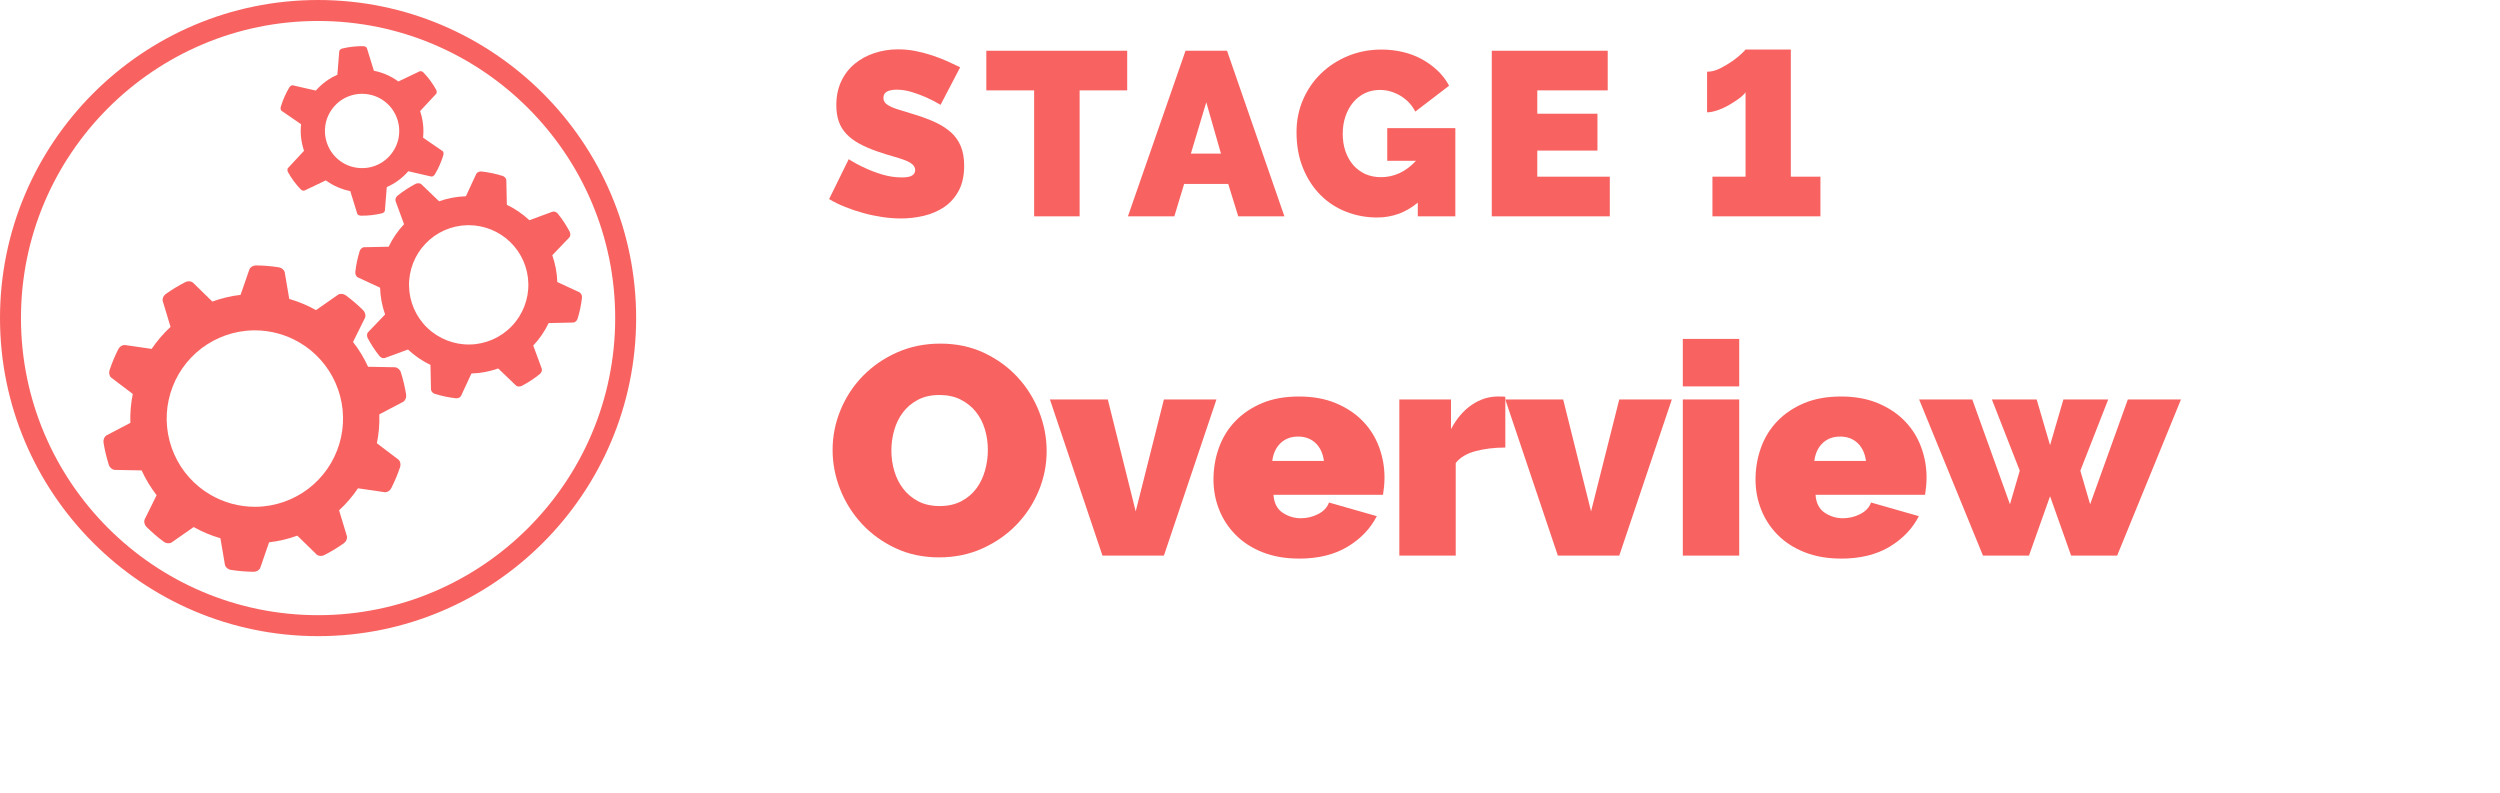 <svg viewBox="0 0 117.898 37.406" xmlns="http://www.w3.org/2000/svg"><g fill="#f86361"><path d="m15 30c-8.271 0-15-6.729-15-15s6.729-15 15-15 15 6.729 15 15-6.729 15-15 15zm0-29.011c-7.725 0-14.011 6.286-14.011 14.011s6.286 14.011 14.012 14.011 14.011-6.285 14.011-14.011-6.286-14.011-14.012-14.011z"/><path d="m27.339 13.79-1.057-.49c-.014-.434-.094-.858-.237-1.263l.81-.845c.052-.064.056-.178.01-.266-.157-.298-.343-.583-.555-.847-.049-.062-.131-.103-.203-.103-.015 0-.03.002-.049.007l-1.094.402c-.316-.297-.673-.541-1.061-.726l-.025-1.172c-.009-.081-.089-.166-.181-.194-.321-.099-.654-.169-.989-.206-.098-.012-.204.035-.247.111l-.489 1.057c-.434.014-.859.094-1.264.237l-.846-.811c-.062-.05-.182-.053-.266-.009-.299.157-.584.344-.847.554-.076.06-.119.168-.096.253l.402 1.094c-.297.317-.541.674-.726 1.061l-1.171.025c-.081.009-.167.089-.195.181-.1.322-.169.655-.207.989-.011.096.035.203.111.247l1.057.49c.014.434.094.859.237 1.263l-.811.846c-.052.064-.056.178-.01.266.157.298.343.584.554.847.049.062.131.103.203.103.015 0 .03-.002.05-.007l1.093-.402c.316.297.673.541 1.061.726l.025 1.171c.009.081.089.167.181.195.321.099.654.169.989.207.01 0 .02.002.03.002.09 0 .178-.044.217-.113l.49-1.057c.434-.014.859-.094 1.263-.237l.846.811c.062.05.182.054.266.01.297-.156.582-.343.847-.555.076-.06.119-.169.096-.253l-.403-1.093c.298-.317.542-.674.726-1.061l1.171-.025c.081-.009.166-.089.194-.181.1-.322.169-.655.207-.989.012-.096-.035-.203-.111-.247zm-2.423-.417c.018.743-.267 1.474-.782 2.007-.51.537-1.228.853-1.971.866-.738.018-1.476-.269-2.007-.782-.537-.51-.852-1.228-.866-1.971-.018-.743.267-1.474.781-2.007.51-.537 1.228-.852 1.971-.866h.067c.718 0 1.425.285 1.94.782.537.51.853 1.228.867 1.971z"/><path d="m19.154 18.613c-.057-.356-.141-.712-.251-1.058-.039-.123-.155-.224-.269-.235l-1.276-.024c-.193-.421-.431-.813-.709-1.169l.562-1.135.004-.008c.044-.107.009-.254-.085-.349-.252-.253-.53-.491-.826-.71-.103-.074-.259-.089-.356-.03l-1.046.73c-.398-.224-.821-.402-1.261-.528l-.212-1.248-.002-.009c-.027-.113-.141-.211-.273-.233-.359-.057-.723-.088-1.085-.09-.132 0-.261.078-.306.184l-.419 1.205c-.449.051-.895.157-1.33.315l-.905-.884-.008-.007c-.05-.042-.119-.065-.196-.065-.058 0-.113.013-.161.038-.322.164-.635.353-.93.564-.107.078-.166.216-.14.329l.369 1.221c-.335.308-.635.656-.891 1.037l-1.253-.182h-.01c-.114-.011-.244.07-.305.187-.163.32-.304.657-.419 1.002-.041.126-.007.273.081.348l1.016.77c-.091.449-.129.906-.114 1.363l-1.121.589-.008.004c-.099.061-.157.2-.137.332.056.355.141.711.251 1.057.039.124.155.225.27.236l1.275.024c.193.42.431.813.708 1.169l-.561 1.135-.004.008c-.044.107-.009.254.085.349.252.253.53.492.826.71.102.073.259.089.355.031l1.047-.73c.398.224.821.401 1.261.528l.212 1.248.002.009c.027.113.141.211.273.233.357.057.721.088 1.083.091h.002c.132 0 .261-.078.306-.184l.418-1.205c.45-.052.897-.157 1.331-.315l.905.884.007.007c.05.042.119.065.195.065.057 0 .113-.013.161-.038.322-.163.634-.353.93-.563.107-.078.166-.217.14-.33l-.369-1.221c.336-.308.635-.656.892-1.037l1.253.183h.01c.006 0 .012.002.018.002.111 0 .229-.077.287-.189.163-.32.304-.657.419-1.002.041-.126.007-.272-.08-.348l-1.016-.77c.091-.449.13-.907.114-1.363l1.121-.589.008-.005c.099-.061.156-.2.136-.332v-.002zm-3.071 2.009c-.185.856-.644 1.644-1.295 2.222-.65.582-1.485.949-2.354 1.035-.136.014-.274.021-.412.021-.739 0-1.465-.197-2.1-.569-.752-.436-1.359-1.117-1.709-1.918-.353-.8-.445-1.707-.257-2.556.185-.856.645-1.645 1.295-2.222.649-.582 1.485-.95 2.354-1.035.135-.014.273-.021.41-.021.739 0 1.466.197 2.102.57.752.436 1.359 1.117 1.709 1.918.353.8.444 1.707.257 2.556z"/><path d="m20.875 7.127-.924-.635c.047-.421-.002-.852-.139-1.253l.763-.821c.029-.041.028-.127-.007-.188-.162-.293-.362-.566-.594-.807-.048-.052-.129-.08-.177-.063l-1.011.483c-.341-.251-.738-.425-1.154-.507l-.331-1.071c-.021-.047-.096-.087-.166-.087-.334-.006-.668.032-.993.11-.069.015-.133.073-.142.121l-.09 1.117c-.388.17-.738.426-1.015.746l-1.093-.25c-.05-.005-.121.04-.158.1-.172.286-.306.596-.403.917-.02.068-.003.152.034.185l.924.635c-.047.421.002.852.139 1.252l-.763.821c-.03.04-.028.127.008.187.162.293.362.566.594.807.048.052.129.08.177.063l1.011-.483c.342.25.738.425 1.154.507l.331 1.071c.02.047.096.087.166.087.334.006.668-.032.993-.11.069-.015.133-.073.142-.121l.089-1.117c.388-.169.738-.426 1.015-.747l1.093.251c.049.005.121-.04.158-.1.173-.286.307-.596.404-.917.02-.068.003-.152-.034-.185v.002zm-2.058-.758c-.059.606-.475 1.173-1.035 1.411-.563.253-1.25.178-1.743-.191-.499-.359-.777-.992-.704-1.605.059-.607.474-1.174 1.035-1.411.563-.253 1.249-.178 1.742.19.5.359.777.992.705 1.605z"/><path d="m44.358 4.944c-.22-.132-.447-.249-.682-.353-.198-.088-.42-.17-.666-.247s-.486-.115-.721-.115c-.191 0-.343.029-.457.088s-.17.157-.17.297c0 .103.033.187.099.253s.161.126.286.182c.125.055.277.108.457.159.18.052.383.114.611.188.359.109.684.23.973.362.29.133.537.288.743.468.205.18.363.398.473.654.11.257.165.568.165.936 0 .469-.086.863-.259 1.183-.172.318-.4.573-.682.764s-.601.329-.957.413c-.355.084-.713.126-1.072.126-.286 0-.58-.021-.88-.065-.301-.044-.6-.106-.896-.188-.297-.08-.583-.176-.858-.286-.275-.109-.53-.234-.765-.374l.924-1.881c.257.162.524.305.803.43.234.109.5.209.797.297s.6.132.908.132c.234 0 .397-.031.489-.094s.138-.145.138-.247c0-.11-.046-.204-.138-.281-.092-.076-.218-.145-.379-.203-.162-.059-.347-.117-.556-.176s-.431-.128-.666-.209c-.345-.117-.642-.244-.891-.38-.25-.136-.455-.289-.616-.462-.162-.172-.281-.368-.357-.588-.077-.221-.116-.474-.116-.76 0-.433.079-.813.237-1.144.157-.33.372-.605.643-.825s.582-.387.93-.5c.348-.114.717-.171 1.105-.171.286 0 .564.027.836.082.271.056.534.125.787.209.253.085.49.177.709.275.22.099.418.192.594.28l-.924 1.771z"/><path d="m53.158 4.262h-2.244v5.94h-2.145v-5.94h-2.255v-1.869h6.644z"/><path d="m55.908 2.393h1.958l2.706 7.81h-2.177l-.473-1.529h-2.079l-.462 1.529h-2.189l2.717-7.81zm1.672 4.851-.693-2.42-.726 2.42z"/><path d="m66.864 9.553c-.558.47-1.199.704-1.926.704-.506 0-.989-.09-1.451-.27-.463-.18-.866-.441-1.21-.786-.346-.345-.62-.767-.825-1.265-.206-.499-.309-1.067-.309-1.705 0-.551.103-1.062.309-1.535.205-.473.487-.883.847-1.231s.783-.623 1.271-.825c.487-.201 1.014-.303 1.578-.303.353 0 .689.039 1.013.116.322.076.621.19.896.341.274.15.522.33.742.539s.399.445.539.709l-1.595 1.221c-.154-.308-.386-.555-.693-.742-.308-.187-.635-.28-.979-.28-.257 0-.492.052-.704.154-.213.103-.396.245-.551.429-.153.184-.274.401-.362.654s-.132.53-.132.831c0 .308.044.586.132.836.088.249.211.464.368.644s.347.318.566.418c.22.099.466.148.737.148.623 0 1.173-.257 1.649-.771h-1.353v-1.54h3.212v4.158h-1.771v-.649z"/><path d="m75.917 8.332v1.87h-5.566v-7.809h5.468v1.869h-3.322v1.101h2.838v1.738h-2.838v1.231h3.421z"/><path d="m85.85 8.332v1.87h-5.093v-1.87h1.562v-3.981c-.059.088-.159.185-.302.291-.144.106-.301.209-.474.308-.172.1-.352.182-.539.248-.187.065-.354.099-.5.099v-1.914c.198 0 .403-.053.616-.159.212-.106.406-.222.583-.347.176-.124.32-.242.435-.352.113-.11.174-.173.181-.188h2.135v5.995z"/><path d="m44.291 26.286c-.756 0-1.442-.145-2.058-.434-.616-.29-1.143-.67-1.582-1.142-.438-.471-.779-1.01-1.022-1.617-.243-.606-.364-1.231-.364-1.876 0-.652.126-1.283.378-1.89s.604-1.141 1.057-1.603c.453-.463.989-.831 1.61-1.106s1.3-.413 2.037-.413c.756 0 1.442.145 2.058.435.616.289 1.143.672 1.582 1.147.439.476.777 1.018 1.015 1.624s.357 1.228.357 1.862c0 .653-.126 1.28-.378 1.883-.252.602-.602 1.134-1.05 1.596s-.982.833-1.603 1.113-1.3.42-2.037.42zm-2.254-5.04c0 .336.046.66.14.973.093.313.233.591.42.833.187.243.422.439.707.589.285.149.623.224 1.015.224s.733-.077 1.022-.231c.29-.153.525-.354.707-.602.182-.247.317-.529.406-.847.088-.317.133-.64.133-.967 0-.336-.047-.66-.14-.973-.094-.312-.236-.588-.427-.826s-.429-.429-.714-.574-.619-.217-1.001-.217c-.392 0-.73.075-1.015.225s-.521.348-.707.595c-.187.247-.324.527-.413.84s-.133.633-.133.959z"/><path d="m51.991 26.202-2.478-7.364h2.73l1.316 5.278 1.33-5.278h2.478l-2.478 7.364z"/><path d="m61.259 26.342c-.645 0-1.218-.1-1.722-.301-.504-.2-.927-.474-1.267-.819-.341-.345-.6-.741-.777-1.189-.178-.448-.266-.919-.266-1.414 0-.532.086-1.036.259-1.512.173-.477.429-.892.77-1.246s.761-.637 1.26-.848c.499-.21 1.08-.314 1.743-.314.653 0 1.231.104 1.736.314.504.211.926.49 1.267.841.341.35.597.756.77 1.218s.26.945.26 1.449c0 .14-.007.282-.021.427s-.03.272-.049.385h-5.166c.028.393.173.675.434.847.262.173.547.26.854.26.289 0 .562-.065.819-.196.256-.131.427-.312.511-.546l2.254.644c-.299.588-.759 1.069-1.379 1.442-.621.373-1.384.56-2.289.56zm1.176-4.605c-.047-.354-.178-.635-.392-.84-.215-.205-.49-.309-.826-.309s-.611.104-.826.309-.346.485-.392.84z"/><path d="m70.988 21.106c-.513 0-.979.056-1.399.168-.42.111-.733.299-.938.56v4.368h-2.66v-7.364h2.437v1.4c.261-.495.585-.875.973-1.142.388-.266.806-.398 1.253-.398.178 0 .289.005.336.014v2.395z"/><path d="m73.467 26.202-2.479-7.364h2.73l1.315 5.278 1.33-5.278h2.479l-2.479 7.364h-2.897z"/><path d="m79.36 18.222v-2.239h2.66v2.239zm0 7.98v-7.364h2.66v7.364z"/><path d="m86.822 26.342c-.645 0-1.218-.1-1.722-.301-.505-.2-.927-.474-1.268-.819s-.6-.741-.776-1.189c-.178-.448-.267-.919-.267-1.414 0-.532.086-1.036.259-1.512.173-.477.43-.892.771-1.246s.761-.637 1.26-.848c.499-.21 1.08-.314 1.743-.314.653 0 1.231.104 1.736.314.504.211.926.49 1.267.841.341.35.597.756.77 1.218s.26.945.26 1.449c0 .14-.007.282-.021.427s-.03.272-.049.385h-5.166c.028.393.173.675.434.847.262.173.547.26.854.26.289 0 .562-.065.819-.196.256-.131.427-.312.511-.546l2.254.644c-.299.588-.759 1.069-1.379 1.442-.621.373-1.384.56-2.289.56zm1.176-4.605c-.047-.354-.178-.635-.392-.84-.215-.205-.49-.309-.826-.309s-.611.104-.826.309-.346.485-.392.84z"/><path d="m100.347 18.838h2.506l-3.01 7.364h-2.171l-.993-2.8-.994 2.8h-2.17l-3.011-7.364h2.507l1.777 4.942.462-1.582-1.315-3.36h2.113l.631 2.156.63-2.156h2.113l-1.315 3.36.462 1.582z"/></g></svg>